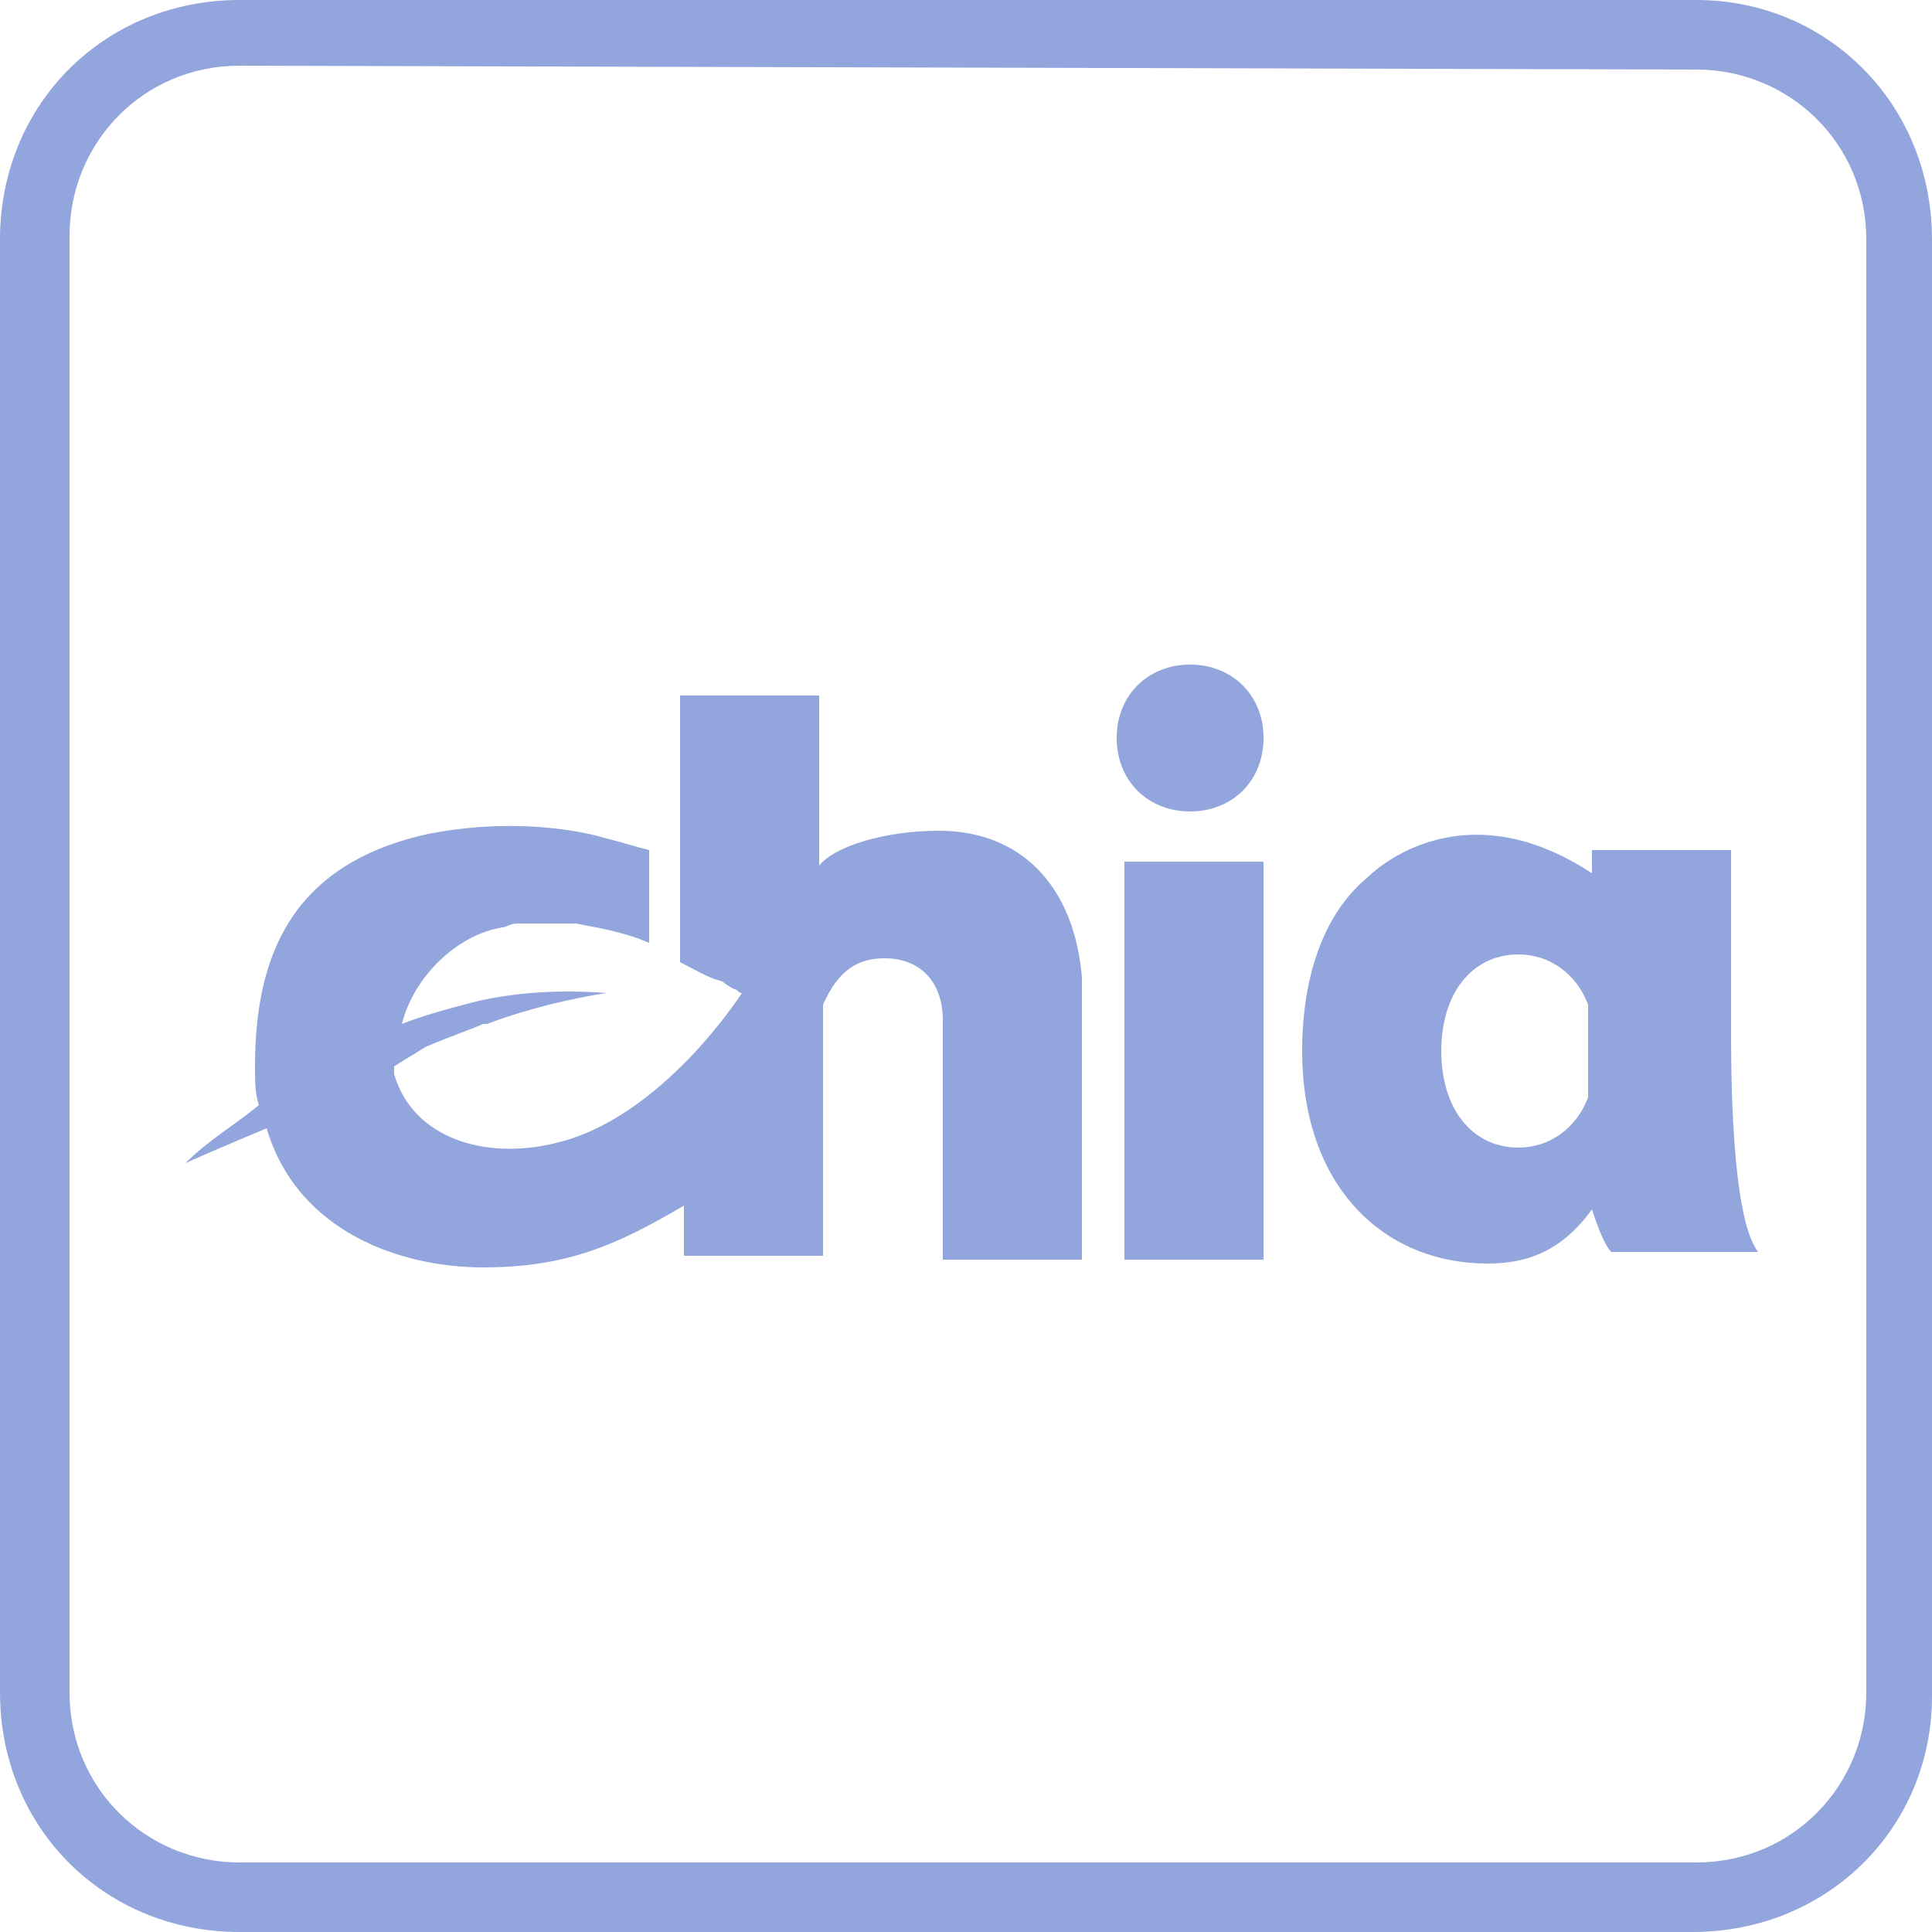 <?xml version="1.0" encoding="utf-8"?>
<!-- Generator: Adobe Illustrator 24.2.3, SVG Export Plug-In . SVG Version: 6.00 Build 0)  -->
<svg version="1.1"
	 id="Layer_1" inkscape:version="0.48.2 r9819" sodipodi:docname="Visa_Logo.svg" xmlns:cc="http://creativecommons.org/ns#" xmlns:dc="http://purl.org/dc/elements/1.1/" xmlns:inkscape="http://www.inkscape.org/namespaces/inkscape" xmlns:rdf="http://www.w3.org/1999/02/22-rdf-syntax-ns#" xmlns:sodipodi="http://sodipodi.sourceforge.net/DTD/sodipodi-0.dtd" xmlns:svg="http://www.w3.org/2000/svg"
	 xmlns="http://www.w3.org/2000/svg" xmlns:xlink="http://www.w3.org/1999/xlink" x="0px" y="0px" width="50px" height="50px"
	 viewBox="0 0 50 50" style="enable-background:new 0 0 50 50;" xml:space="preserve">
<style type="text/css">
	.st0{fill:#92A5DC;}
</style>
<path class="st0" d="M43.8,50H6.2C2.7,50,0,47.3,0,43.8V6.2C0,2.7,2.7,0,6.2,0h37.7C47.3,0,50,2.7,50,6.2v37.7
	C50,47.3,47.3,50,43.8,50z M6.2,1.7c-2.5,0-4.4,2-4.4,4.4v37.7c0,2.5,2,4.4,4.4,4.4h37.7c2.5,0,4.4-2,4.4-4.4V6.2
	c0-2.5-2-4.4-4.4-4.4L6.2,1.7L6.2,1.7z"/>
<g id="Group">
	<path id="Shape" class="st0" d="M24.3,21.5c-1.4,0-2.7,0.4-3.1,0.9l0,0V18h-3.6v6.9l0,0c0.4,0.2,0.7,0.4,1.1,0.5
		c0.1,0.1,0.3,0.2,0.3,0.2c0.1,0,0.1,0.1,0.2,0.1c0,0-2.1,3.3-4.9,3.9c-1.7,0.4-3.6-0.1-4.1-1.8c0-0.1,0-0.2,0-0.2
		c0.3-0.2,0.5-0.3,0.8-0.5c0.7-0.3,1.3-0.5,1.5-0.6c0,0,0,0,0.1,0l0,0l0,0c1.6-0.6,3.1-0.8,3.1-0.8c-1.3-0.1-2.4,0-3.3,0.2l0,0l0,0
		c-0.8,0.2-1.5,0.4-2,0.6c0.3-1.2,1.4-2.3,2.6-2.5c0.1,0,0.2-0.1,0.4-0.1h0.1c0.1,0,0.2,0,0.3,0h0.1c0.1,0,0.2,0,0.4,0
		c0,0,0,0,0.1,0c0.1,0,0.2,0,0.3,0h0.1h0.1c0.5,0.1,1.2,0.2,1.9,0.5V22c-0.4-0.1-0.7-0.2-1.1-0.3c-1-0.3-2.8-0.5-4.7-0.1
		c-3.5,0.8-4.4,3.2-4.4,6c0,0.4,0,0.7,0.1,1c-0.6,0.5-1.3,0.9-1.9,1.5c0,0,0.9-0.4,2.1-0.9c0.8,2.7,3.5,3.6,5.6,3.6
		c2.2,0,3.5-0.6,5.2-1.6v1.3h3.6v-6.5l0,0V26c0.4-0.9,0.9-1.2,1.6-1.2c0.9,0,1.5,0.6,1.5,1.6v6.2h3.6v-7.3
		C27.8,22.9,26.4,21.5,24.3,21.5"/>
	<path id="Shape_1_" class="st0" d="M30.8,17.2c-1.1,0-1.9,0.8-1.9,1.9c0,1.1,0.8,1.9,1.9,1.9s1.9-0.8,1.9-1.9
		C32.7,18,31.9,17.2,30.8,17.2"/>
	<path id="Shape_2_" class="st0" d="M44.8,26.6L44.8,26.6V22h-3.6v0.6c-3.5-2.3-5.8,0.1-5.8,0.1c-1.1,0.9-1.7,2.5-1.7,4.5
		c0,3.5,2.1,5.5,4.8,5.5c1,0,1.9-0.3,2.7-1.4c0.1,0.3,0.3,0.9,0.5,1.1h3.8C44.8,31.5,44.8,27.7,44.8,26.6 M39.3,29.7
		c-1.2,0-2-1-2-2.5s0.8-2.5,2-2.5c0.8,0,1.5,0.5,1.8,1.3v2.4C40.8,29.2,40.1,29.7,39.3,29.7"/>
	<polygon id="Rectangle-path" class="st0" points="29.1,22.3 32.7,22.3 32.7,32.6 29.1,32.6 	"/>
</g>
</svg>
